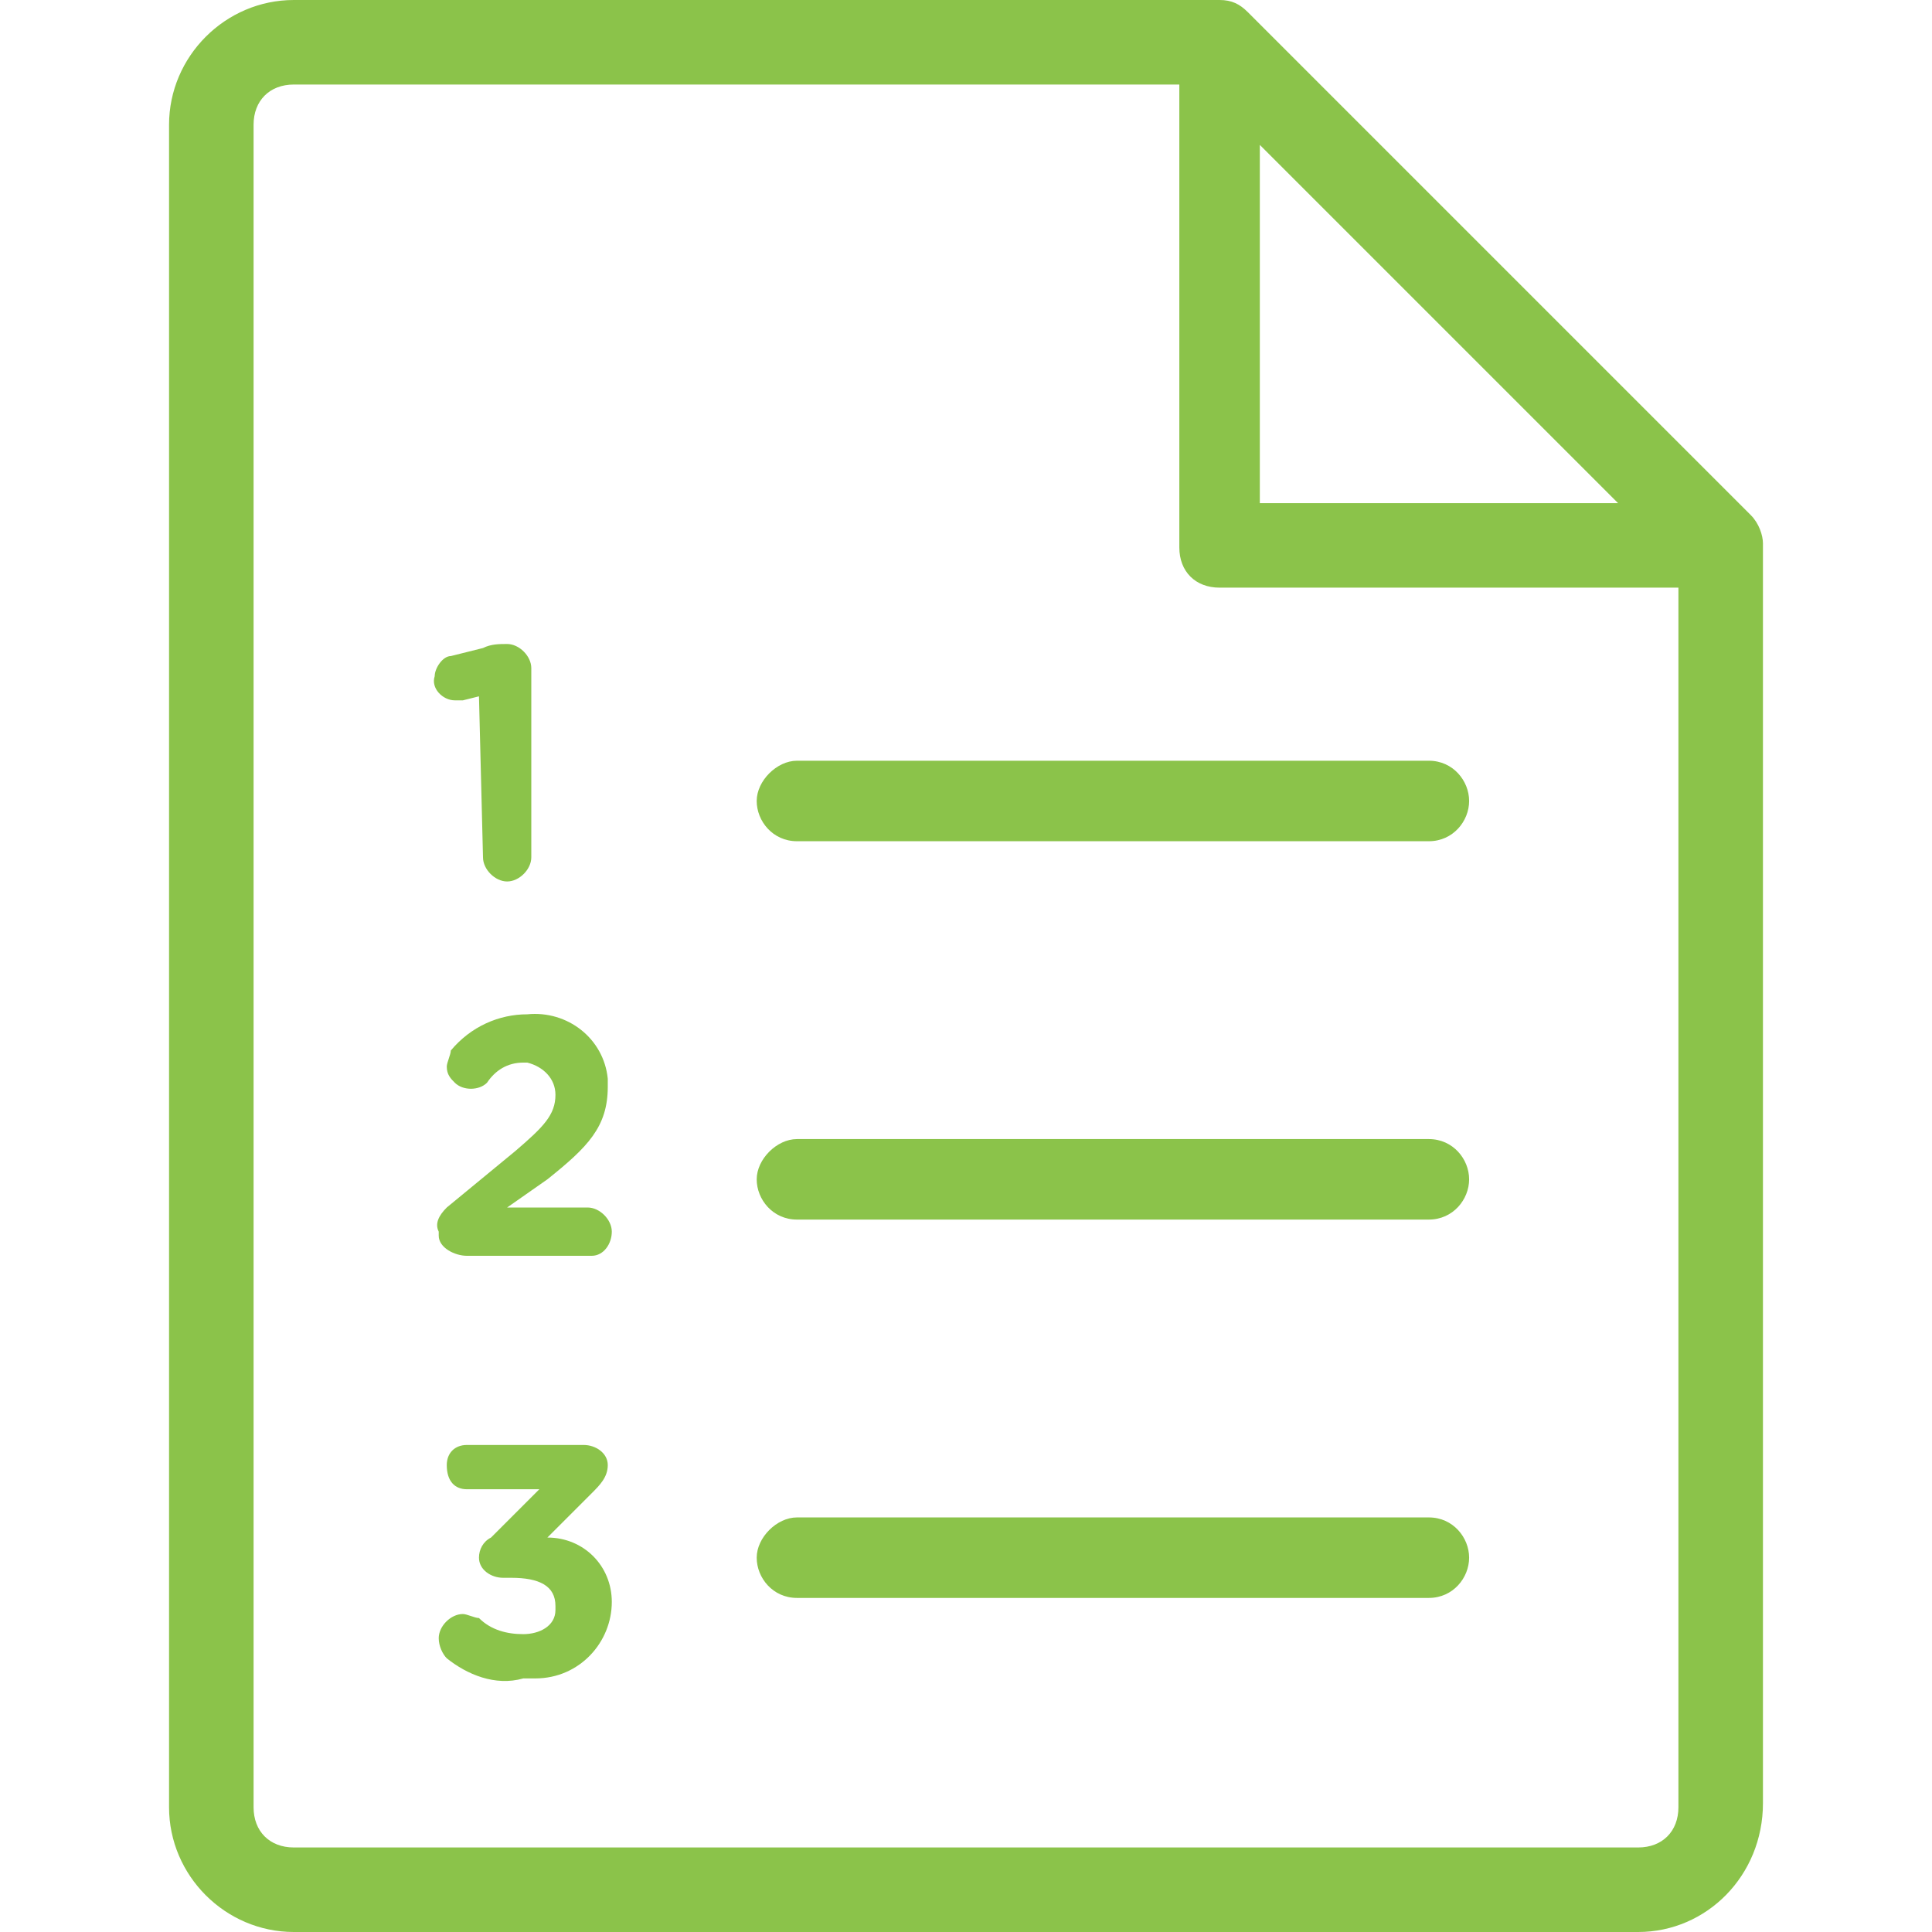 <?xml version="1.0" encoding="UTF-8"?>
<svg width="20px" height="20px" xmlns="http://www.w3.org/2000/svg" viewBox="0 0 48 48">
  <style type="text/css">.st0{fill:#8BC34A;}</style>
  <path class="st0" d="M40.7 48H7.3c-1.7 0-3.1-1.4-3.1-3.1V3.1C4.2 1.4 5.6 0 7.3 0h23c.3 0 .5.1.7.3l12.5 12.5c.2.2.3.5.3.7v31.3c0 1.8-1.4 3.2-3.1 3.2zM7.3 2.1c-.6 0-1 .4-1 1v41.8c0 .6.4 1 1 1h33.4c.6 0 1-.4 1-1V14L29.8 2.1H7.3zM42.8 14.6H30.3c-.6 0-1-.4-1-1V2.1h2v10.4h11.5v2.1zM35.5 20.9H19.8c-.6 0-1-.5-1-1s.5-1 1-1h15.7c.6 0 1 .5 1 1s-.4 1-1 1zM35.5 30.3H19.8c-.6 0-1-.5-1-1s.5-1 1-1h15.7c.6 0 1 .5 1 1s-.4 1-1 1zM35.5 39.7H19.8c-.6 0-1-.5-1-1s.5-1 1-1h15.7c.6 0 1 .5 1 1s-.4 1-1 1zM11.9 17.3l-.4.1h-.2c-.3 0-.6-.3-.5-.6 0-.2.2-.5.4-.5l.8-.2c.2-.1.4-.1.6-.1.3 0 .6.3.6.6v4.7c0 .3-.3.6-.6.6s-.6-.3-.6-.6l-.1-4zM11.1 30l1.7-1.4c.7-.6 1-.9 1-1.4 0-.4-.3-.7-.7-.8H13c-.4 0-.7.2-.9.5-.2.2-.6.2-.8 0-.1-.1-.2-.2-.2-.4 0-.1.1-.3.1-.4.5-.6 1.2-.9 1.9-.9 1-.1 1.9.6 2 1.6v.2c0 1-.5 1.5-1.5 2.3l-1 .7h2c.3 0 .6.3.6.6s-.2.6-.5.6h-3.1c-.3 0-.7-.2-.7-.5v-.1c-.1-.2 0-.4.2-.6zM11.1 41.2c-.1-.1-.2-.3-.2-.5 0-.3.3-.6.6-.6.1 0 .3.1.4.1.3.3.7.4 1.1.4.4 0 .8-.2.8-.6v-.1c0-.5-.4-.7-1.1-.7h-.2c-.3 0-.6-.2-.6-.5 0-.2.1-.4.3-.5l1.2-1.2h-1.8c-.3 0-.5-.2-.5-.6 0-.3.2-.5.5-.5h2.9c.3 0 .6.2.6.5s-.2.5-.4.7l-1.1 1.1c.9 0 1.6.7 1.6 1.6 0 1-.8 1.9-1.9 1.9H13c-.7.2-1.4-.1-1.9-.5z"></path>
</svg>
